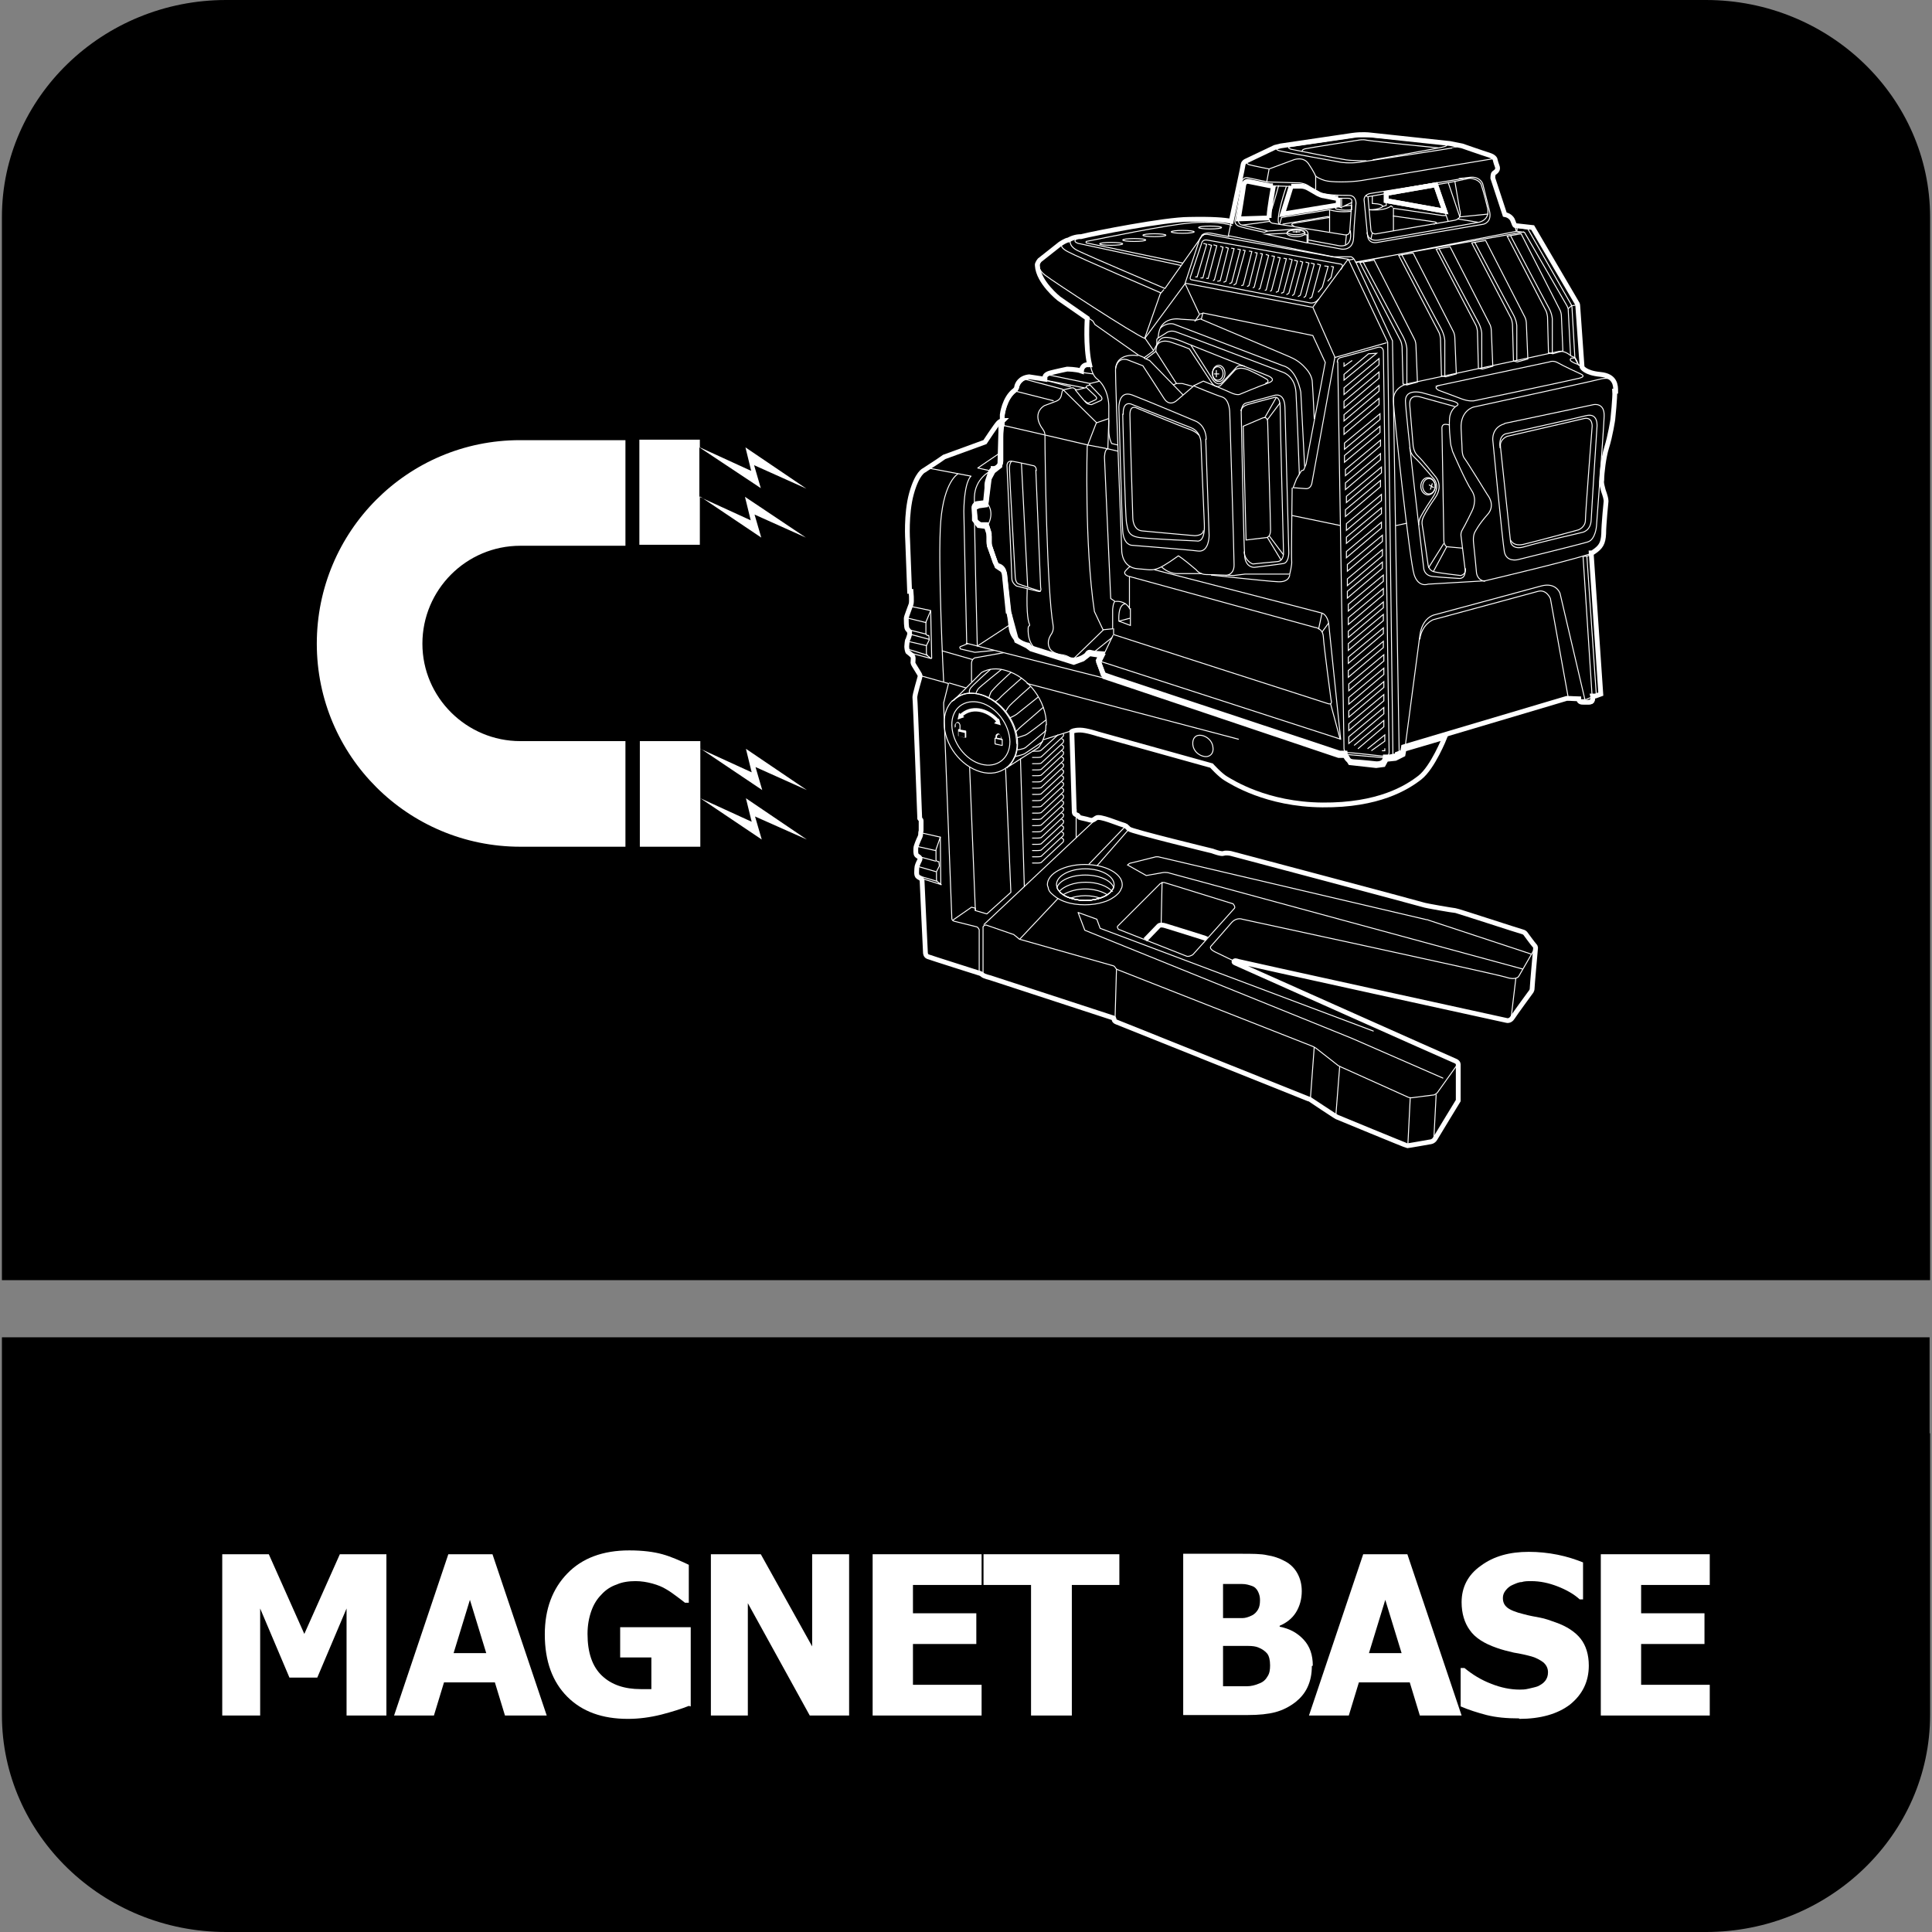<?xml version="1.0" encoding="UTF-8"?>
<svg id="Layer_1" data-name="Layer 1" xmlns="http://www.w3.org/2000/svg" viewBox="0 0 40.25 40.25">
  <rect x="0" y="0" width="40.25" height="40.25" fill="#808080" stroke="none"/>
  <defs>
    <style>
      .cls-1 {
        stroke-width: .1px;
      }

      .cls-1, .cls-2, .cls-3, .cls-4 {
        fill: none;
        stroke: #fff;
      }

      .cls-1, .cls-3 {
        stroke-miterlimit: 10;
      }

      .cls-2, .cls-3 {
        stroke-width: .02px;
      }

      .cls-2, .cls-4 {
        stroke-linecap: round;
        stroke-linejoin: round;
      }

      .cls-5, .cls-6 {
        fill: #fff;
      }

      .cls-6, .cls-7 {
        fill-rule: evenodd;
      }

      .cls-4 {
        stroke-width: .07px;
      }
    </style>
  </defs>
  <path class="cls-7" d="M40.21,29.86v5.87c0,2.49-2.1,4.52-4.67,4.52H4.71C2.14,40.25.04,38.22.04,35.73v-7.87h40.16v2Z"/>
  <path class="cls-7" d="M4.71,0h30.83C38.11,0,40.21,2.03,40.21,4.52v22.15H.04V4.52C.04,2.03,2.14,0,4.71,0"/>
  <g>
    <path class="cls-5" d="M8.06,35.74h-.84v-2.23l-.61,1.44h-.58l-.61-1.44v2.23h-.79v-3.36h.97l.74,1.66.74-1.66h.97v3.36Z"/>
    <path class="cls-5" d="M8.21,35.74l1.13-3.36h.92l1.13,3.36h-.87l-.21-.69h-1.06l-.21.69h-.85ZM10.13,34.44l-.34-1.11-.34,1.11h.69Z"/>
    <path class="cls-5" d="M14.35,35.54c-.15.06-.34.12-.57.18-.24.06-.47.09-.7.09-.53,0-.95-.15-1.26-.46s-.47-.74-.47-1.3c0-.53.16-.95.47-1.27s.74-.48,1.29-.48c.28,0,.51.03.69.08.18.05.36.13.55.22v.79h-.08s-.1-.08-.17-.13c-.08-.06-.15-.11-.22-.15-.08-.05-.18-.09-.29-.12s-.23-.05-.35-.05c-.14,0-.28.02-.39.07-.12.04-.23.11-.32.21-.09.09-.16.2-.21.34-.05.14-.08.3-.08.48,0,.39.1.68.3.87s.47.28.81.28c.03,0,.07,0,.11,0,.04,0,.08,0,.11,0v-.66h-.65v-.63h1.47v1.65Z"/>
    <path class="cls-5" d="M17.68,35.74h-.81l-1.29-2.34v2.34h-.77v-3.36h1.04l1.07,1.92v-1.92h.77v3.36Z"/>
    <path class="cls-5" d="M18.18,35.74v-3.36h2.27v.64h-1.43v.59h1.32v.64h-1.32v.85h1.43v.64h-2.27Z"/>
    <path class="cls-5" d="M21.48,35.74v-2.72h-.99v-.64h2.83v.64h-.99v2.72h-.84Z"/>
    <path class="cls-5" d="M27.33,34.71c0,.17-.03.31-.09.44-.06.13-.15.23-.25.31-.13.1-.27.17-.42.21-.15.04-.34.06-.58.06h-1.34v-3.36h1.19c.25,0,.43,0,.56.03.13.02.25.06.36.12.12.06.21.15.27.26.06.11.09.23.09.37,0,.16-.04.31-.12.44s-.2.22-.34.28v.02c.21.04.37.13.5.27s.19.32.19.54ZM26.25,33.33c0-.05-.01-.11-.04-.17-.03-.06-.07-.1-.13-.12-.06-.02-.12-.04-.2-.04-.08,0-.19,0-.34,0h-.06v.71h.11c.14,0,.25,0,.3,0s.12-.02.18-.05c.07-.03.11-.08.14-.13s.04-.12.04-.19ZM26.46,34.69c0-.1-.02-.19-.06-.24s-.11-.1-.19-.13c-.05-.02-.12-.03-.21-.03-.09,0-.21,0-.36,0h-.16v.84h.04c.22,0,.37,0,.46,0,.08,0,.17-.02.26-.06.08-.03.13-.08.17-.15.04-.06.05-.14.05-.22Z"/>
    <path class="cls-5" d="M27.27,35.74l1.13-3.36h.92l1.13,3.36h-.87l-.21-.69h-1.06l-.21.69h-.85ZM29.2,34.44l-.34-1.11-.34,1.11h.69Z"/>
    <path class="cls-5" d="M31.65,35.8c-.26,0-.48-.02-.68-.07-.19-.05-.38-.11-.54-.18v-.8h.08c.17.14.35.25.56.33.2.08.4.12.59.12.05,0,.11,0,.19-.02s.14-.03.19-.05c.06-.03.11-.06.15-.11.04-.05.06-.11.06-.18,0-.08-.03-.15-.1-.21-.07-.05-.14-.09-.24-.12-.11-.03-.24-.06-.37-.08-.13-.03-.25-.06-.36-.1-.26-.09-.45-.21-.56-.37-.11-.15-.17-.35-.17-.58,0-.31.13-.57.4-.76.27-.2.6-.29,1-.29.2,0,.4.02.6.06.2.04.38.1.53.16v.77h-.07c-.12-.11-.28-.2-.46-.27-.18-.07-.36-.11-.55-.11-.07,0-.14,0-.2.02-.06,0-.12.03-.19.06-.05.02-.1.06-.14.11-.04.05-.06.1-.06.16,0,.09.03.15.09.2.06.05.18.1.35.14.11.03.22.05.33.07.11.02.22.06.33.1.23.08.41.2.52.34.11.14.17.33.17.56,0,.33-.13.6-.39.81-.26.2-.62.3-1.06.3Z"/>
    <path class="cls-5" d="M33.35,35.74v-3.36h2.27v.64h-1.43v.59h1.32v.64h-1.32v.85h1.43v.64h-2.27Z"/>
  </g>
  <g>
    <path class="cls-6" d="M14.6,15.6l1.28.86-.14-.48,1.07.48-1.27-.86.12.49-1.07-.49v-.16s-1.26,0-1.26,0v2.2s1.26,0,1.26,0v-1.01s1.28.86,1.28.86l-.14-.48,1.08.48-1.27-.86.12.49-1.07-.49v-1.03ZM15.73,9.7l1.07.48-1.27-.86.12.49-1.07-.49v-.16s-1.26,0-1.26,0v2.19s1.26,0,1.26,0v-1.01s1.28.86,1.28.86l-.14-.48,1.07.48-1.27-.85.12.49-1.07-.49v-1.03s1.28.85,1.28.85l-.14-.48ZM10.83,17.64h2.2s0-2.2,0-2.2h-2.19c-1.12,0-2.04-.91-2.04-2.03,0-1.12.91-2.04,2.04-2.04h2.19s0-2.2,0-2.2h-2.2c-2.34,0-4.23,1.9-4.23,4.24,0,2.34,1.9,4.23,4.24,4.23Z"/>
    <path class="cls-1" d="M20.9,8.76s-.05,0-.1.05-.28.4-.28.4l-.85.31-.13.09-.29.19s-.14.05-.26.48-.08.99-.08.99l.04,1.05h.03s.02.21,0,.27-.1.26-.1.29,0,.19.02.22.05.06.05.06v.06s-.03.1-.04.11-.02.12-.02.14.01.11.03.12.09.07.1.09,0,.1,0,.13.15.24.15.27-.12.4-.11.46.1,2.48.1,2.48c0,0,0,.02,0,.03s.03.02.03.05,0,.18,0,.2-.01.03-.01.06,0,.05-.02.09-.08.18-.08.22-.01.12.02.15.09.04.06.1-.06.12-.06.17-.02.15.03.18.08.04.08.08.07,1.5.07,1.5c0,0,0,.06.05.08s1.06.34,1.06.34c0,0,.05.01.08.04s.16.06.16.06l2.54.83s.04,0,.04.04.07.06.07.06l3.97,1.59s.04.01.05.02.5.33.5.33l.05.03s1.45.6,1.47.6.47-.08.47-.08c0,0,.07,0,.11-.07s.48-.79.48-.79v-.75s.01-.05-.07-.08-4.58-2.04-4.58-2.04c0,0-.03-.01-.02-.03s.03-.02.09,0,5.59,1.23,5.59,1.23c0,0,.07.02.12-.06s.38-.53.38-.53c0,0,.03-.03.03-.08s.07-.83.07-.83c0,0,.01-.03-.02-.06s-.19-.25-.19-.25c0,0-.02-.03-.07-.04s-1.36-.44-1.39-.44-.62-.1-.67-.12-4.01-1.07-4.01-1.07c0,0-.1-.02-.15,0s-.23-.05-.23-.05c0,0-1.69-.41-1.74-.46s-.06-.07-.14-.09-.47-.19-.54-.14-.09.06-.15.04-.18-.04-.2-.05-.02-.04-.05-.05-.06-.02-.06-.07-.05-1.67-.05-1.67c0,0,.04-.03.17-.03s.37.08.37.08l2.37.66s.18.2.3.27.84.54,2.01.55,1.76-.36,2.03-.57.52-.84.52-.84l-.85.25-.02.11-.16.08-.19.02-.06.11-.15.02-.54-.06-.09-.15h-.15l-4.31-1.45-.57-.19-.12-.3.07-.14-.26-.04-.14.11-.19.07-.89-.28-.08-.06-.22-.11-.16-.59-.09-.8-.04-.08-.12-.08-.16-.43v-.19s-.01-.06-.01-.06l-.05-.15-.16-.02-.09-.12v-.25s.09-.04.09-.04l.15-.02.07-.55.08-.15.14-.11.02-.68.03-.25Z"/>
    <path class="cls-1" d="M23.86,19.58s.28-.29.28-.29c0,0,.03-.04.15,0s.82.25.85.27"/>
    <path class="cls-3" d="M32.01,19.7l-.37.64s-.05.09-.26.02c-.26-.08-5.5-1.21-5.5-1.21,0,0-.12-.05-.23.08s-.42.48-.42.48c0,0-.06.05.08.12s.46.22.46.22"/>
    <line class="cls-3" x1="31.58" y1="20.38" x2="31.48" y2="21.22"/>
    <path class="cls-3" d="M30.39,22.14l-.45.63s-.04.03-.06.04l-.47.06s-.05,0-.07-.01l-1.4-.63s-.04-.02-.06-.03l-.46-.36s-.05-.03-.07-.04l-4.07-1.6s-.02-.01-.03-.02l-.02-.03s-.02-.03-.04-.03l-1.94-.55s-.02,0-.02-.01l-.11-.09s-.02-.01-.03-.01l-.55-.19s-.05.01-.06.04v1"/>
    <line class="cls-3" x1="29.92" y1="22.8" x2="29.87" y2="23.76"/>
    <line class="cls-3" x1="29.38" y1="22.87" x2="29.33" y2="23.86"/>
    <line class="cls-3" x1="23.26" y1="20.19" x2="23.23" y2="21.23"/>
    <line class="cls-3" x1="27.91" y1="22.22" x2="27.83" y2="23.24"/>
    <line class="cls-3" x1="27.38" y1="21.81" x2="27.3" y2="22.89"/>
    <path class="cls-3" d="M24.72,19.92l-1.42-.56s-.04-.05-.01-.07l.88-.88s.07-.04.1-.02l1.42.44s.05.06.03.09l-.87.97s-.08.05-.13.03Z"/>
    <path class="cls-3" d="M23.21,18.43s0,.04-.01.06c0,.03-.03.05-.05.08-.02.03-.05.05-.08.07-.04.03-.09.05-.15.07-.09.03-.2.05-.31.05s-.22-.02-.31-.05c-.06-.02-.11-.04-.15-.07-.03-.02-.06-.04-.08-.07-.02-.02-.04-.05-.05-.08,0-.02-.01-.04-.01-.06,0-.18.27-.33.6-.33s.6.15.6.33Z"/>
    <path class="cls-3" d="M23.2,18.49s-.03.05-.05.08c-.02.03-.05.05-.08.07-.04.03-.09.05-.15.07-.09.03-.2.05-.31.05s-.22-.02-.31-.05c-.06-.02-.11-.04-.15-.07-.03-.02-.06-.04-.08-.07-.02-.02-.04-.05-.05-.08.05-.15.3-.26.59-.26s.54.11.59.26Z"/>
    <path class="cls-3" d="M23.15,18.57s-.05.05-.08.07c-.04.03-.09.05-.15.07-.09.03-.2.05-.31.05s-.22-.02-.31-.05c-.06-.02-.11-.04-.15-.07-.03-.02-.06-.04-.08-.07.1-.11.3-.19.55-.19s.45.08.55.19Z"/>
    <path class="cls-3" d="M23.07,18.64s-.09.05-.15.07c-.09.03-.2.05-.31.05s-.22-.02-.31-.05c-.06-.02-.11-.04-.15-.07.11-.07.28-.12.46-.12s.35.05.46.12Z"/>
    <path class="cls-3" d="M22.92,18.71c-.09.03-.2.05-.31.05s-.22-.02-.31-.05c.09-.03.2-.05.31-.05s.22.02.31.05Z"/>
    <path class="cls-3" d="M23.38,18.43s0,.06-.02.08c-.01.03-.03.07-.06.1-.03.03-.06.06-.11.09-.06.04-.12.07-.19.09-.12.04-.26.06-.4.06s-.29-.02-.4-.06c-.07-.02-.14-.06-.19-.09-.04-.03-.08-.06-.11-.09-.03-.03-.05-.06-.06-.1,0-.03-.02-.05-.02-.08,0-.23.35-.42.78-.42s.78.19.78.42Z"/>
    <path class="cls-3" d="M31.73,20.19l-7.4-2.01s-.07-.01-.11,0l-.34.06-.39-.22s.04-.04.07-.04l.52-.13s.04,0,.05,0l5.59,1.31s.03,0,.04.01l2.15.71"/>
    <path class="cls-3" d="M20.4,20.25v-.88s-.02-.05-.05-.06l-.48-.12s-.04-.02-.04-.05l-.17-4.44s0-.04,0-.06l.1-.4-.61-.17"/>
    <path class="cls-2" d="M19.19,17.35l.4.09-.09.26s0,.03,0,.05v.17s.02.03.04.03h.02s.01.09.01.09l-.06.12v.15s0,.04.01.05l.09.07-.38-.12"/>
    <line class="cls-2" x1="19.09" y1="17.63" x2="19.49" y2="17.72"/>
    <line class="cls-2" x1="19.16" y1="17.85" x2="19.49" y2="17.94"/>
    <line class="cls-2" x1="19.12" y1="18.05" x2="19.5" y2="18.16"/>
    <line class="cls-2" x1="19.15" y1="18.25" x2="19.52" y2="18.36"/>
    <line class="cls-2" x1="19.59" y1="17.44" x2="19.6" y2="18.43"/>
    <path class="cls-2" d="M18.96,12.63l.43.09-.1.24s0,.03,0,.05v.2s.02.03.04.03h.02s.01.09.01.09l-.06.12v.15s0,.04.01.05l.09.07-.49-.13"/>
    <line class="cls-2" x1="18.88" y1="12.87" x2="19.29" y2="12.97"/>
    <line class="cls-2" x1="18.93" y1="13.12" x2="19.29" y2="13.21"/>
    <line class="cls-2" x1="18.91" y1="13.36" x2="19.3" y2="13.45"/>
    <line class="cls-2" x1="18.9" y1="13.52" x2="19.32" y2="13.65"/>
    <line class="cls-2" x1="19.39" y1="12.73" x2="19.41" y2="13.71"/>
    <line class="cls-2" x1="18.95" y1="13.21" x2="19.36" y2="13.32"/>
    <path class="cls-2" d="M25.27,15.57c.02.12-.06.21-.18.19s-.23-.12-.24-.25.06-.21.18-.19.23.12.24.25Z"/>
    <line class="cls-2" x1="21.4" y1="14.24" x2="25.8" y2="15.4"/>
    <line class="cls-2" x1="20.13" y1="13.4" x2="23.8" y2="14.33"/>
    <path class="cls-2" d="M21.04,15.45c0,.35-.27.56-.6.47s-.6-.45-.61-.81.27-.56.6-.47.6.45.61.81Z"/>
    <path class="cls-2" d="M21.19,15.49c0,.11-.02.21-.06.29-.04.09-.09.16-.16.21h0c-.14.11-.33.15-.54.09-.42-.12-.76-.57-.76-1.02,0-.19.06-.35.17-.46h.01c.07-.08.17-.13.27-.15.09-.02.19-.01.3.02.42.12.76.57.76,1.02Z"/>
    <path class="cls-2" d="M21.79,15.1c0,.19-.06.35-.15.47l-.3.19-.36.23c.07-.05.12-.13.16-.21.04-.08.06-.18.06-.29,0-.45-.34-.9-.76-1.02-.11-.03-.21-.03-.3-.02-.11.02-.2.07-.27.14l.35-.35.23-.23h0c.14-.08.32-.1.51-.04.46.13.84.63.84,1.13Z"/>
    <polyline class="cls-2" points="19.84 14.61 19.84 14.6 19.86 14.59"/>
    <line class="cls-2" x1="20.98" y1="16" x2="20.98" y2="16"/>
    <path class="cls-2" d="M21.06,14.01s-.39.35-.42.42-.04.12-.04.12"/>
    <path class="cls-2" d="M21.28,14.13s-.41.36-.44.4-.11.09-.11.09"/>
    <path class="cls-2" d="M21.46,14.31s-.41.36-.45.42-.06.1-.06.1"/>
    <path class="cls-2" d="M21.63,14.52s-.41.33-.45.36-.13.07-.13.07"/>
    <path class="cls-2" d="M21.73,14.74s-.4.35-.45.39-.12.12-.12.12"/>
    <path class="cls-2" d="M21.79,15s-.37.29-.42.31-.18.06-.18.06"/>
    <path class="cls-2" d="M21.79,15.22s-.37.31-.42.35-.17.05-.17.05"/>
    <path class="cls-2" d="M21.72,15.45s-.32.22-.37.25-.2.06-.2.06"/>
    <path class="cls-2" d="M20.63,13.95s-.39.34-.42.4-.01.09-.01.09"/>
    <path class="cls-2" d="M20.86,13.95s-.45.36-.48.4-.05.1-.05.1"/>
    <g>
      <g>
        <path class="cls-4" d="M20.02,14.91c.2-.2.54-.15.77.11"/>
        <polygon class="cls-5" points="20.09 14.94 19.95 14.99 19.98 14.85 20.09 14.94"/>
        <polygon class="cls-5" points="20.71 15.07 20.85 15.11 20.81 14.97 20.71 15.07"/>
      </g>
      <path class="cls-5" d="M19.9,15.16s-.01,0-.01-.02v-.04s.03-.06.06-.06.06.04.06.08v.08l.11.02s.01,0,.01.02v.12s0,.01-.01.01l-.15-.03s-.01,0-.01-.02v-.12s0-.01.01-.01h.02s0-.08,0-.08c0-.02-.02-.05-.04-.05s-.04.01-.04.04v.04s0,.01-.01.01ZM19.97,15.24v.1l.13.03v-.1l-.13-.03Z"/>
      <path class="cls-5" d="M20.85,15.41s.01,0,.01-.01v-.04s-.03-.08-.06-.08-.06.02-.06.06v.03h-.01s-.01,0-.01,0v.12s0,.01.01.02l.15.03s.01,0,.01-.01v-.12s0-.01-.01-.02l-.11-.02v-.03s.02-.04.04-.04.04.03.04.05v.04s0,.01.01.02ZM20.87,15.42v.1l-.13-.03v-.1l.13.03Z"/>
    </g>
    <path class="cls-2" d="M20.9,13.6l-.56.1c-.06,0-.1.06-.1.12v.38"/>
    <line class="cls-2" x1="19.78" y1="14.23" x2="20.12" y2="14.33"/>
    <path class="cls-3" d="M19.96,9.87s-.29.15-.36.98.06,3.36.06,3.36"/>
    <path class="cls-2" d="M19.33,9.75l.9.17s-.14.09-.15.73c0,.14.06,2.75.06,2.75"/>
    <line class="cls-2" x1="19.63" y1="13.56" x2="20.26" y2="13.74"/>
    <path class="cls-2" d="M20.71,13.55l-.4.04-.3-.07s-.03-.04,0-.05l.15-.06"/>
    <path class="cls-2" d="M20.87,9.41l-.5.34.27.06s-.33.15-.34.55.06,3.1.06,3.1l.75-.49"/>
    <polyline class="cls-2" points="28.61 21.48 22.92 19.34 22.85 19.15 22.46 19.01 22.6 19.38 28.16 21.63 30.06 22.46"/>
    <line class="cls-2" x1="22.88" y1="17.02" x2="20.5" y2="19.26"/>
    <line class="cls-2" x1="22.04" y1="18.72" x2="21.25" y2="19.56"/>
    <line class="cls-2" x1="23.48" y1="17.18" x2="22.69" y2="18"/>
    <line class="cls-2" x1="23.55" y1="17.24" x2="22.86" y2="18.03"/>
    <line class="cls-2" x1="20.2" y1="15.98" x2="20.32" y2="18.97"/>
    <polyline class="cls-2" points="19.85 19.17 20.24 18.9 20.32 18.92 20.32 18.97 20.56 19.04 21.06 18.59 20.95 16.02"/>
    <line class="cls-2" x1="21.26" y1="15.81" x2="21.34" y2="18.47"/>
    <line class="cls-2" x1="21.74" y1="15.41" x2="22.37" y2="15.21"/>
    <line class="cls-2" x1="22.42" y1="16.86" x2="22.42" y2="17.45"/>
    <path class="cls-2" d="M21.51,17.98h.1s.06,0,.08-.01l.46-.43s.02-.04,0-.06l-.03-.02"/>
    <path class="cls-2" d="M21.51,17.85h.1s.06,0,.08-.01l.46-.43s.02-.04,0-.06l-.03-.02"/>
    <path class="cls-2" d="M21.51,17.72h.1s.06,0,.08-.01l.46-.43s.02-.04,0-.06l-.03-.02"/>
    <path class="cls-2" d="M21.51,17.59h.1s.06,0,.08-.01l.46-.43s.02-.04,0-.06l-.03-.02"/>
    <path class="cls-2" d="M21.51,17.46h.1s.06,0,.08-.01l.46-.43s.02-.04,0-.06l-.03-.02"/>
    <path class="cls-2" d="M21.51,17.33h.1s.06,0,.08-.01l.46-.43s.02-.04,0-.06l-.03-.02"/>
    <path class="cls-2" d="M21.51,17.2h.1s.06,0,.08-.01l.46-.43s.02-.04,0-.06l-.03-.02"/>
    <path class="cls-2" d="M21.51,17.07h.1s.06,0,.08-.01l.46-.43s.02-.04,0-.06l-.03-.02"/>
    <path class="cls-2" d="M21.51,16.94h.1s.06,0,.08-.01l.46-.43s.02-.04,0-.06l-.03-.02"/>
    <path class="cls-2" d="M21.51,16.81h.1s.06,0,.08-.01l.46-.43s.02-.04,0-.06l-.03-.02"/>
    <path class="cls-2" d="M21.51,16.68h.1s.06,0,.08-.01l.46-.43s.02-.04,0-.06l-.03-.02"/>
    <path class="cls-2" d="M21.51,16.55h.1s.06,0,.08-.01l.46-.43s.02-.04,0-.06l-.03-.02"/>
    <path class="cls-2" d="M21.51,16.42h.1s.06,0,.08-.01l.46-.43s.02-.04,0-.06l-.03-.02"/>
    <path class="cls-2" d="M21.51,16.29h.1s.06,0,.08-.01l.46-.43s.02-.04,0-.06l-.03-.02"/>
    <path class="cls-2" d="M21.51,16.16h.1s.06,0,.08-.01l.46-.43s.02-.04,0-.06l-.03-.02"/>
    <path class="cls-2" d="M21.51,16.04h.1s.06,0,.08-.01l.46-.43s.02-.04,0-.06l-.03-.02"/>
    <path class="cls-2" d="M21.51,15.91h.1s.06,0,.08-.01l.46-.43s.02-.04,0-.06l-.03-.02"/>
    <path class="cls-2" d="M21.51,15.78h.1s.06,0,.08-.01l.46-.43s.02-.04,0-.05"/>
    <path class="cls-2" d="M21.52,15.65h.09s.06,0,.08-.02l.35-.32"/>
    <line class="cls-2" x1="24.21" y1="18.38" x2="24.19" y2="19.28"/>
    <g>
      <path class="cls-3" d="M33.17,14.52h.09s.11-.04.11-.04l-.2-2.94-.11.05h-.08s.19,2.93.19,2.93l-.1.04s-.01.04-.4,0l-3.4,1.01-.02.11-.1.04-.14-8.62-.76-1.63,3.34-.65.17.02.89,1.54s.01.03.02.05l.05.98.09.04s.03.03.07.14c0,0,.08.05.08.05l-.09-1.28s0-.04-.02-.06l-.92-1.57-.36-.04s-.01,0-.01.01l.03.12-.07-.25s-.04-.09-.16-.11l-.25-.76s0-.08.02-.1.05-.04.05-.04c0,0,.05-.04.02-.11s-.04-.13-.04-.13c0,0,0-.06-.13-.1s-.56-.19-.56-.19l-.25-.05-1.68-.18s-.15-.02-.36.01-1.49.22-1.49.22l-.12.03-.61.29s-.04.02-.05.06-.32,1.5-.32,1.5l2.19.44h.37s.06.02.09.11l3.51-.63"/>
      <polyline class="cls-3" points="31.6 4.83 31.61 4.74 31.57 4.7"/>
      <line class="cls-3" x1="32.87" y1="6.35" x2="32.74" y2="6.37"/>
      <line class="cls-3" x1="32.67" y1="6.43" x2="32.74" y2="6.37"/>
      <path class="cls-3" d="M33.02,14.58l-.52-2.22s-.08-.24-.4-.15-2.22.6-2.22.6c0,0-.25.05-.3.43s-.31,2.35-.31,2.35"/>
      <path class="cls-3" d="M32.68,14.58l-.38-2.11s-.08-.2-.26-.15-2.18.59-2.18.59c0,0-.24.09-.28.41"/>
      <line class="cls-3" x1="33.06" y1="11.59" x2="33.26" y2="14.53"/>
      <path class="cls-3" d="M31.61,4.74l.22.03.9,1.57s.02.04.02.07l.06,1.05.07.14.08.05s.06.13.38.15.31.24.32.35-.04.59-.04.59c0,0-.05.34-.13.59-.06.19-.09.53-.1.67,0,.05,0,.09.01.13.01.05.03.12.05.17.04.1.03.14.03.14,0,0-.05.49-.05.68s-.06.28-.21.38-2.28.6-2.28.6l-1.19.07s-.2.08-.29-.2-.42-3.31-.43-3.62.32-.36.32-.36l3.13-.67s.11-.02.23.08"/>
      <path class="cls-3" d="M29.98,8.03l2.3-.49s.08-.04.18.02.47.23.47.23c0,0,.13.05-.03.09s-2.19.47-2.19.47c0,0-.1.02-.26-.04s-.48-.18-.48-.18c0,0-.13-.07.02-.1Z"/>
      <path class="cls-3" d="M32.81,7.46s-.07,0-.07,0c0,0-.06.03,0,.07s.13.06.13.06"/>
      <path class="cls-3" d="M33.62,7.95s-.06-.11-.29-.05-2.63.58-2.63.58c0,0-.28.07-.26.45s.02.43.02.43c0,0,0,.13.05.19s.48.76.48.76c0,0,.18.21,0,.41s-.26.36-.26.36c0,0-.05.07-.03.24s.06.61.06.61c0,0,.01.16.18.18"/>
      <path class="cls-3" d="M31.35,8.82l1.85-.39s.23-.05.22.24-.16,2.29-.16,2.29c0,0-.02.28-.18.33s-1.46.37-1.46.37c0,0-.24.06-.28-.17s-.24-2.32-.24-2.32c0,0-.03-.26.24-.34Z"/>
      <path class="cls-3" d="M31.26,9.31l.21,1.98s.03.18.29.1,1.21-.3,1.21-.3c0,0,.17-.03.18-.26s.12-1.93.12-1.93c0,0,.04-.31-.23-.24s-1.68.38-1.68.38c0,0-.14.04-.11.28Z"/>
      <path class="cls-3" d="M31.47,11.25s.05.14.27.09,1.14-.3,1.14-.3c0,0,.15-.05.15-.21s.14-1.95.14-1.95c0,0,.01-.2-.17-.16s-1.6.37-1.6.37c0,0-.16.06-.14.21"/>
      <path class="cls-3" d="M30.24,8.35l-.62-.17s-.34-.09-.34.17.38,3.48.38,3.48c0,0,0,.16.19.18s.54.04.54.04c0,0,.16.03.13-.21s-.08-.66-.08-.66c0,0-.02-.07.03-.15s.2-.39.2-.39c0,0,.12-.23-.01-.42s-.4-.82-.4-.82c0,0-.02-.09-.03-.11s-.06-.5-.02-.64.13-.19.13-.19c0,0,.12-.05-.09-.11Z"/>
      <path class="cls-3" d="M30.31,8.47l-.72-.2s-.24-.08-.22.17.07.84.07.84c0,0,.01.14.1.22s.35.41.35.41c0,0,.2.19.01.46s-.24.39-.24.39c0,0-.05.08-.03.18s.12.82.12.82c0,0,.01.12.12.15s.56.08.56.08c0,0,.12-.02.1-.15"/>
      <path class="cls-3" d="M30.47,11.42l-.33-.03s-.06-.03-.06-.14-.04-2.34-.04-2.34c0,0,0-.07.07-.07s.09.02.09.02"/>
      <line class="cls-3" x1="30.08" y1="11.32" x2="29.76" y2="11.83"/>
      <line class="cls-3" x1="30.14" y1="11.39" x2="29.86" y2="11.91"/>
      <path class="cls-3" d="M29.37,9.32s0,.12.1.21.38.42.38.42c0,0,.18.15,0,.41s-.26.42-.26.42c0,0-.04.07-.03.16"/>
      <ellipse class="cls-3" cx="29.77" cy="10.13" rx=".13" ry=".16"/>
      <ellipse class="cls-3" cx="29.75" cy="10.13" rx=".15" ry=".18"/>
      <line class="cls-3" x1="29.84" y1="10.07" x2="29.8" y2="10.2"/>
      <line class="cls-3" x1="29.77" y1="10.1" x2="29.87" y2="10.16"/>
      <path class="cls-3" d="M29.23,8l-.02-.78s-.01-.08-.03-.12l-.85-1.63.3-.05.83,1.63c.03.05.04.11.04.17l.03.74-.22.06-.08-.02Z"/>
      <path class="cls-3" d="M29.31,8.02v-.75s0-.11-.08-.26c-.09-.17-.83-1.55-.83-1.55"/>
      <path class="cls-3" d="M30.03,7.83l-.02-.78s-.01-.08-.03-.12l-.84-1.61.3-.05.83,1.62c.03.05.04.11.04.17l.03.73-.22.06-.08-.02Z"/>
      <path class="cls-3" d="M30.1,7.85v-.75s0-.11-.08-.26c-.09-.16-.82-1.54-.82-1.54"/>
      <path class="cls-3" d="M30.8,7.67l-.02-.77s-.01-.08-.03-.12l-.83-1.59.29-.05.82,1.6c.03.05.04.11.04.17l.03.72-.22.06-.08-.02Z"/>
      <path class="cls-3" d="M30.87,7.69v-.74s0-.11-.08-.25c-.09-.16-.81-1.52-.81-1.52"/>
      <path class="cls-3" d="M31.53,7.51l-.02-.76s-.01-.08-.03-.12l-.82-1.57.29-.05.81,1.58c.03.05.04.11.04.17l.03.72-.22.06-.08-.02Z"/>
      <path class="cls-3" d="M31.6,7.52v-.73s0-.11-.08-.25c-.09-.16-.8-1.5-.8-1.5"/>
      <path class="cls-3" d="M32.26,7.35l-.02-.75s-.01-.08-.03-.12l-.81-1.56.29-.05.8,1.57c.03.05.04.11.04.16l.03.71-.21.06-.08-.02Z"/>
      <path class="cls-3" d="M32.34,7.37v-.72s0-.11-.08-.25c-.09-.16-.79-1.49-.79-1.49"/>
      <path class="cls-3" d="M28.2,5.4l-.13.02-.72.98.46,1.04-.48,2.63s-.02.12-.13.11-.26-.02-.26-.02l.07-.18.1-.17.05-.02.05-.12.4-2.12-.26-.56s-2.29-.47-2.29-.47-.03.12-.03.12l-.11.03-.32-.02s-.45-.09-.47.38l-.03.04v.11s-.07.13-.07.13l-.19.14-.12-.05-.91-.64-.04-.07-.67-.47s-.44-.35-.45-.69c0-.04.02-.09.05-.11l.43-.34s.12-.08.17-.08c0,0-.05.12.15.22s1.82.79,1.82.79l.77-1.09s.02-.06.16-.03,2.62.47,2.62.47l.27.04.82,1.73.11,8.66.16-.04v-.03"/>
      <path class="cls-3" d="M25.61,4.93l-.37-.07s-.15-.03-.21.05"/>
      <path class="cls-3" d="M22.18,5.05s-.18.06.06.19,1.94.86,1.94.86l-.33.94.18.26"/>
      <path class="cls-3" d="M21.65,5.47s-.06.12.12.26,1.85,1.23,2.08,1.32l.84-1.14.3.64-.1.15"/>
      <line class="cls-3" x1="25.05" y1="6.53" x2="25" y2="6.54"/>
      <line class="cls-3" x1="24.18" y1="6.11" x2="24.25" y2="6.03"/>
      <path class="cls-3" d="M25.08,4.9c-.07,0-.1.12-.1.12l-.29.88,2.65.5"/>
      <path class="cls-3" d="M27.47,6.23s-.06.1-.18.08-2.46-.48-2.46-.48c0,0-.05,0-.03-.06s.24-.72.24-.72c0,0,.02-.06.1-.05s2.78.5,2.78.5c0,0,.1,0,.01.12"/>
      <path class="cls-3" d="M24.64,5.48l-2.01-.42s-.01-.02,0-.03c.31-.06,1.68-.35,2.22-.39.6-.04.82.06.82.06"/>
      <path class="cls-3" d="M24.6,5.53l-2.14-.46s-.19-.06.08-.13,1.75-.35,2.25-.36.74.02.88.04"/>
      <path class="cls-3" d="M22.28,5.01s.09-.06.23-.07"/>
      <ellipse class="cls-3" cx="24.05" cy="4.9" rx=".24" ry=".03"/>
      <ellipse class="cls-3" cx="24.64" cy="4.83" rx=".24" ry=".03"/>
      <ellipse class="cls-3" cx="25.21" cy="4.74" rx=".24" ry=".03"/>
      <ellipse class="cls-3" cx="23.63" cy="5" rx=".24" ry=".03"/>
      <ellipse class="cls-3" cx="23.15" cy="5.08" rx=".24" ry=".03"/>
      <path class="cls-3" d="M25.88,3.8l-.15.78s-.03.1.1.14.51.12.51.12c0,0,.06-.03.11-.03s.56-.04.56-.04c0,0,.23-.02.24.09s0,.15,0,.15v.05s.7.13.7.13c0,0,.24.04.25-.24s.05-.71.05-.71c0,0,.01-.17-.15-.17s-.48,0-.6-.06c-.07-.04-.19-.1-.26-.15-.05-.03-.1-.04-.16-.05l-.67-.02-.43-.09s-.09-.01-.11.09Z"/>
      <path class="cls-3" d="M26.81,4.86s-.44.02-.44.02l.86.18v-.17h-.06"/>
      <ellipse class="cls-3" cx="27" cy="4.84" rx=".18" ry=".05"/>
      <ellipse class="cls-3" cx="27" cy="4.86" rx=".19" ry=".07"/>
      <line class="cls-3" x1="26.93" y1="4.83" x2="27.09" y2="4.83"/>
      <line class="cls-3" x1="27.01" y1="4.81" x2="27.01" y2="4.85"/>
      <path class="cls-3" d="M26.41,4.81s-.43-.1-.53-.12-.08-.13-.08-.13c0,0,.1-.61.11-.7s.1-.08.1-.08l.45.09.63.02c.05,0,.11.02.16.04l.19.11s.08.04.12.04c.09.02.25.05.25.05.01,0,.16,0,.27,0s.08.08.08.08c0,0-.03.51-.04.61s-.12.07-.12.07l-1.49-.24s-.09-.01-.08-.15.09-.63.09-.63"/>
      <line class="cls-3" x1="26.44" y1="4.54" x2="25.8" y2="4.56"/>
      <line class="cls-3" x1="26.47" y1="4.61" x2="25.88" y2="4.69"/>
      <line class="cls-3" x1="28.05" y1="4.89" x2="28.03" y2="5.1"/>
      <path class="cls-3" d="M27.26,5s.59.11.59.11c0,0,.35.11.28-.31"/>
      <path class="cls-3" d="M26.44,4.48s.01.01.06-.14.14-.48.14-.48"/>
      <polyline class="cls-3" points="26.9 3.88 26.72 4.46 27.88 4.27 27.88 4.12"/>
      <path class="cls-3" d="M26.8,3.88s-.24.69-.15.79"/>
      <path class="cls-3" d="M27.95,4.12v.21s-.08-.03-.08-.03c0,0-.13.05.04.07s.25,0,.25,0v-.09s-.15,0-.19.03c0,0,.15-.08.2-.09"/>
      <path class="cls-3" d="M28.16,4.4s-.25.04-.46-.03l-1,.16-.04.14"/>
      <path class="cls-3" d="M27.7,4.83v-.3l-.74.12s-.11.02,0,.06"/>
      <polyline class="cls-3" points="27.7 4.53 27.67 4.51 26.72 4.67"/>
      <line class="cls-3" x1="27.7" y1="4.37" x2="27.7" y2="4.53"/>
      <path class="cls-3" d="M28.42,4.18l.07.72s0,.19.21.15,2.21-.38,2.21-.38c0,0,.18-.04.12-.28s-.14-.56-.14-.56c0,0-.06-.18-.31-.13s-2.03.33-2.03.33c0,0-.15.02-.13.16Z"/>
      <path class="cls-3" d="M28.49,4.1s1.82-.32,1.82-.32l.1.59s.07.19-.11.22-1.62.28-1.62.28c0,0-.11.03-.12-.09s-.06-.68-.06-.68Z"/>
      <path class="cls-3" d="M28.48,4.84s0,.2.25.16,2.08-.37,2.08-.37c0,0,.24-.04.18-.3s-.13-.48-.13-.48c0,0-.05-.19-.47-.13"/>
      <line class="cls-3" x1="28.59" y1="4.85" x2="28.56" y2="4.98"/>
      <line class="cls-3" x1="30.4" y1="4.52" x2="31" y2="4.46"/>
      <line class="cls-3" x1="30.36" y1="4.56" x2="30.79" y2="4.63"/>
      <line class="cls-3" x1="30.31" y1="3.78" x2="30.63" y2="3.71"/>
      <line class="cls-3" x1="28.49" y1="4.1" x2="28.45" y2="4.07"/>
      <path class="cls-3" d="M25.98,3.37s-.02.04.04.06.42.09.42.09l.51-.19s.2-.08.31.08.15.26.15.26c0,0,.06.05.19.09s.52.04.77,0,2.78-.46,2.78-.46"/>
      <line class="cls-3" x1="26.44" y1="3.52" x2="26.39" y2="3.79"/>
      <line class="cls-3" x1="27.41" y1="3.66" x2="27.41" y2="3.95"/>
      <path class="cls-3" d="M26.64,3.07s-.1.04.01.07,1.28.24,1.28.24c0,0,.18.03.39,0s2-.3,2-.31.13-.04.05-.05"/>
      <path class="cls-3" d="M28.47,3.35s-.29,0-.43-.02-1.14-.22-1.14-.22c0,0-.13-.04.01-.06s1.38-.2,1.38-.2c0,0,.15,0,.25,0s1.52.15,1.52.15c0,0,.2.02-.03.07s-1.43.26-1.43.26"/>
      <path class="cls-3" d="M27.13,3.16s-.02-.04.06-.06,1.11-.18,1.11-.18c0,0,.09-.02.17,0s1.49.16,1.49.16"/>
      <polyline class="cls-3" points="25.07 5.07 25.14 5.09 24.94 5.77 24.9 5.77"/>
      <path class="cls-3" d="M25.17,5.09s.07.02.07.02l-.18.68h-.05"/>
      <path class="cls-3" d="M25.28,5.1s.07.02.07.02l-.18.68h-.04"/>
      <polyline class="cls-3" points="25.42 5.13 25.48 5.15 25.3 5.83 25.27 5.85"/>
      <polyline class="cls-3" points="25.53 5.15 25.59 5.17 25.42 5.85 25.36 5.86"/>
      <polyline class="cls-3" points="25.65 5.17 25.71 5.18 25.54 5.86 25.49 5.88"/>
      <path class="cls-3" d="M25.78,5.19s.06.01.06.01l-.18.69-.05.02"/>
      <path class="cls-3" d="M25.89,5.21s.05.01.05.01l-.19.69-.05.03"/>
      <polyline class="cls-3" points="26.02 5.23 26.08 5.24 25.9 5.94 25.86 5.95"/>
      <polyline class="cls-3" points="26.14 5.26 26.19 5.27 26.02 5.95 25.98 5.97"/>
      <polyline class="cls-3" points="26.25 5.28 26.3 5.29 26.13 5.98 26.1 6"/>
      <polyline class="cls-3" points="26.37 5.3 26.43 5.32 26.25 6.01 26.22 6.03"/>
      <polyline class="cls-3" points="26.49 5.33 26.55 5.34 26.38 6.04 26.35 6.05"/>
      <path class="cls-3" d="M26.61,5.36s.06.01.06.01l-.18.68-.03.02"/>
      <polyline class="cls-3" points="26.74 5.38 26.8 5.39 26.63 6.07 26.58 6.09"/>
      <polyline class="cls-3" points="26.85 5.39 26.92 5.41 26.74 6.09 26.69 6.11"/>
      <polyline class="cls-3" points="26.96 5.42 27.03 5.44 26.85 6.11 26.8 6.14"/>
      <polyline class="cls-3" points="27.08 5.44 27.14 5.46 26.96 6.13 26.92 6.16"/>
      <polyline class="cls-3" points="27.2 5.46 27.27 5.48 27.09 6.15 27.04 6.18"/>
      <polyline class="cls-3" points="27.31 5.48 27.38 5.5 27.2 6.17 27.16 6.2"/>
      <polyline class="cls-3" points="27.44 5.5 27.51 5.52 27.33 6.19 27.28 6.22"/>
      <polyline class="cls-3" points="27.46 6.09 27.55 5.98 27.67 5.55 27.59 5.54"/>
      <polyline class="cls-3" points="27.73 5.55 27.78 5.56 27.73 5.78 27.66 5.86"/>
      <path class="cls-3" d="M24.13,7.04l.16-.1s.08-.07.2-.03,2.25.85,2.25.85c0,0,.24.08.26.42s.07,1.71.07,1.71"/>
      <path class="cls-3" d="M27.18,9.72l-.08-1.55s-.08-.48-.37-.55l-2.28-.87s-.14-.04-.27.08"/>
      <path class="cls-3" d="M23.28,9.27l-.12-.03s-.06-.1-.06-.28,0-.51,0-.51c0,0,0-.37-.25-.56s-.18-1.24-.18-1.24"/>
      <path class="cls-3" d="M23.71,7.41s-.47-.09-.47.31.13,3.76.13,3.76c0,0,0,.35.34.37s.32.1.84-.27c0,0,.09.05.37.29,0,0,.07.1.21.1s.57.02.57.02l.24-.03h.93s.05-.2.04-.27.01-1.53.01-1.53"/>
      <path class="cls-3" d="M23.39,8.63s.05,2.12.08,2.27.03.27.28.3,1.18.07,1.18.07c0,0,.18.06.16-.36s-.07-1.69-.07-1.69c0,0,0-.23-.21-.31s-1.24-.49-1.24-.49c0,0-.18-.08-.17.21Z"/>
      <path class="cls-3" d="M24.98,9.07s-.06-.08-.21-.13-1.09-.44-1.09-.44c0,0-.14-.08-.14.14s.06,2.15.06,2.15c0,0,0,.25.19.27s1.1.1,1.1.1c0,0,.18,0,.18-.11"/>
      <path class="cls-3" d="M25.12,9.15l.07,2.01s0,.35-.23.32-1.38-.12-1.38-.12c0,0-.17,0-.19-.3s-.08-2.57-.08-2.57c0,0-.01-.37.28-.26s1.31.54,1.31.54c0,0,.22.07.23.38Z"/>
      <path class="cls-3" d="M25.53,11.99s.18,0,.18-.22-.09-3.17-.09-3.17c0,0,0-.28-.16-.33s-.59-.23-.59-.23l-.35.3s-.15.15-.27-.04-.44-.68-.44-.68l-.31-.12s-.21-.09-.26.18"/>
      <polyline class="cls-3" points="23.83 7.46 23.95 7.51 24.65 8.23"/>
      <polyline class="cls-3" points="23.87 7.48 24.08 7.32 24.51 7.99 24.63 7.99 24.85 8.05"/>
      <path class="cls-3" d="M24.08,7.32s0-.19.12-.27.49.09.49.09l1.73.69s.2.08,0,.15-.58.23-.58.23c0,0-.05.04-.2-.03s-.57-.24-.57-.24l-.21.1"/>
      <line class="cls-3" x1="24.51" y1="7.99" x2="24.44" y2="8.02"/>
      <path class="cls-3" d="M24.1,7.2s.06-.15.3-.07.38.14.38.14l.46.7s.1.15.2.05.28-.3.28-.3c0,0,.08-.11.32,0s.35.18.35.18c0,0,.08.05-.03.09"/>
      <path class="cls-3" d="M24.81,7.19l.45.71s.1.17.21.06.29-.31.29-.31c0,0,.04-.06.17-.02"/>
      <ellipse class="cls-3" cx="25.37" cy="7.78" rx=".11" ry=".14"/>
      <ellipse class="cls-3" cx="25.39" cy="7.78" rx=".13" ry=".17"/>
      <line class="cls-3" x1="25.34" y1="7.71" x2="25.34" y2="7.86"/>
      <line class="cls-3" x1="25.29" y1="7.79" x2="25.4" y2="7.79"/>
      <path class="cls-3" d="M25.95,8.4l.59-.16s.22-.09.23.25.08,3.03.08,3.03c0,0,0,.2-.11.22s-.61.08-.61.08c0,0-.18.01-.2-.24s-.07-2.94-.07-2.94c0,0-.02-.2.09-.24Z"/>
      <path class="cls-3" d="M25.9,8.87l.06,2.38.42-.05s.09,0,.09-.16-.06-2.23-.06-2.23c0,0,.01-.15-.11-.1s-.4.17-.4.17Z"/>
      <path class="cls-3" d="M25.85,8.56s.01-.09.14-.13.56-.15.56-.15c0,0,.12-.05.12.21s.07,3.02.07,3.02c0,0,.01.18-.13.19s-.51.05-.51.05c0,0-.17-.06-.18-.26"/>
      <line class="cls-3" x1="26.4" y1="11.19" x2="26.69" y2="11.67"/>
      <line class="cls-3" x1="26.44" y1="11.16" x2="26.74" y2="11.56"/>
      <line class="cls-3" x1="26.4" y1="8.75" x2="26.67" y2="8.39"/>
      <line class="cls-3" x1="26.35" y1="8.7" x2="26.59" y2="8.28"/>
      <path class="cls-3" d="M29,15.8l-1.04-.09-4.93-1.63-.1-.29.07-.14s-.19-.01-.23-.03-.08.05-.08.05c0,0-.16.15-.36.1s-.82-.25-.82-.25l-.04-.05s-.32-.04-.36-.39c-.03-.31-.06-.32-.06-.32l-.08-.79c0-.07-.05-.12-.11-.15h0s-.07-.05-.08-.09l-.11-.33s-.02-.06-.02-.1v-.14s0-.04,0-.05l-.05-.16h-.11s-.04,0-.05-.02l-.05-.04s-.03-.03-.03-.06l-.02-.23s0-.05.03-.07h0s.03-.02.04-.02l.17-.02.03-.3v-.07s0-.07.02-.1l.05-.15s.03-.06.06-.08h0s.03-.01.03-.01c.07-.02.12-.09.12-.16v-.68s.01-.06.03-.09h0s0-.19,0-.19c0,0,.04-.36.26-.51h0s.03-.04.04-.07c.01-.06.06-.19.26-.21l.32.05v-.05s0-.05.11-.08.35-.08.35-.08c0,0,.19,0,.3.05h0c0-.06.04-.12.1-.13.02,0,.05,0,.07,0"/>
      <path class="cls-3" d="M21.58,9.8l.1,2.44s.03.1-.05.08-.45-.11-.45-.11c0,0-.1-.06-.1-.16s-.1-2.33-.1-2.33c0,0-.02-.13.11-.11s.43.09.43.09c0,0,.07,0,.07.1Z"/>
      <path class="cls-3" d="M21.08,9.61s-.05.02-.05.15.12,2.24.12,2.24c0,0,0,.13.06.16s.47.16.47.16"/>
      <line class="cls-3" x1="21.28" y1="9.65" x2="21.41" y2="12.23"/>
      <path class="cls-3" d="M20.57,10.49s.16.17.01.45"/>
      <path class="cls-3" d="M22.91,7.94l-.2.05h0s-.01.04-.03.04c-.02,0-.05.01-.05.03,0,.01-.01.02-.02.02l-.16.04s-.02,0-.03,0l-.06-.04s-.02,0-.03,0l-.17.04s-.02.01-.03.03l-.02.09c-.01.05-.05.1-.11.12l-.24.09s-.29.15-.03.5c.03.04.04.08.04.13,0,.48.04,3.21.17,3.95.01.06,0,.12-.03.17-.05.07-.1.18-.05.29.04.1.17.14.26.15.09.01.17.05.23.11l.05.04"/>
      <path class="cls-3" d="M22.7,8.01l.21.22s.1.08.01.12-.18.08-.18.08c0,0-.06,0-.1-.03s-.24-.28-.24-.28"/>
      <path class="cls-3" d="M22.62,8.06l.2.19s.06.05,0,.08-.11.05-.11.05c0,0-.04.05-.11-.03"/>
      <path class="cls-3" d="M23.1,8.72l-.26.09-.19.49s-.06,2.03.15,3.44l.18.38.2-.02v-.4s.01-.15.05-.17l-.09-.06-.13-2.94s0-.17.07-.18l.02-.6"/>
      <line class="cls-3" x1="23.08" y1="9.35" x2="23.29" y2="9.4"/>
      <path class="cls-3" d="M23.24,12.53s.19-.03.29.14v-.66s3.86,1.06,3.86,1.06c0,0,.17.01.18.2s.16,1.31.16,1.31c0,0,.04.11-.06.08s-4.47-1.44-4.47-1.44v-.13"/>
      <path class="cls-3" d="M23.45,12.58s-.16-.02-.14.36l.24.09v-.36"/>
      <line class="cls-3" x1="23.31" y1="12.94" x2="23.54" y2="12.88"/>
      <path class="cls-3" d="M21.65,13.56s-.25-.08-.23-.48c0,0,0-.03.03-.05,0,0,0-.02,0-.02-.02-.04-.07-.18-.05-.74"/>
      <line class="cls-3" x1="23.19" y1="13.23" x2="22.99" y2="13.65"/>
      <line class="cls-3" x1="23.17" y1="13.28" x2="22.76" y2="13.61"/>
      <line class="cls-3" x1="22.99" y1="13.12" x2="22.35" y2="13.74"/>
      <line class="cls-3" x1="22.66" y1="9.27" x2="23.08" y2="9.35"/>
      <line class="cls-3" x1="21.76" y1="9.06" x2="22.66" y2="9.27"/>
      <line class="cls-3" x1="20.89" y1="8.86" x2="21.76" y2="9.06"/>
      <line class="cls-3" x1="21.16" y1="8.15" x2="21.95" y2="8.35"/>
      <line class="cls-3" x1="21.35" y1="7.9" x2="22.14" y2="8.11"/>
      <line class="cls-3" x1="21.77" y1="7.92" x2="22.31" y2="8.06"/>
      <line class="cls-3" x1="22.59" y1="8.08" x2="21.77" y2="7.92"/>
      <line class="cls-3" x1="22.71" y1="7.99" x2="21.84" y2="7.81"/>
      <line class="cls-3" x1="22.55" y1="7.76" x2="22.77" y2="7.79"/>
      <path class="cls-3" d="M28.07,15.72s0,.16.18.17.45.04.45.04c0,0,.2.03.21-.14"/>
      <path class="cls-3" d="M22.93,13.78l5,1.62-.25-2.42s-.03-.18-.15-.21c-.18-.05-3.48-.9-3.48-.9"/>
      <path class="cls-3" d="M23.52,12.01s-.14-.04-.07-.12.1-.09.1-.09"/>
      <path class="cls-3" d="M24.2,11.81s.13.14.33.14.51,0,.51,0"/>
      <path class="cls-3" d="M26.87,11.97s0,.16-.24.15-1.4-.14-1.4-.14"/>
      <line class="cls-3" x1="27.92" y1="15.4" x2="27.72" y2="14.66"/>
      <line class="cls-3" x1="27.68" y1="12.98" x2="27.54" y2="13.17"/>
      <line class="cls-3" x1="27.54" y1="12.78" x2="27.47" y2="13.11"/>
      <line class="cls-3" x1="27.8" y1="7.45" x2="28.89" y2="7.14"/>
      <path class="cls-3" d="M27.87,7.54l.13,8.04s-.01.1.09.1.78.08.78.08c0,0,.07,0,.07-.09s-.12-8.35-.12-8.35c0,0,0-.12-.13-.08s-.76.21-.76.21c0,0-.07.01-.07.09Z"/>
      <path class="cls-3" d="M28.17,7.51s-.17.12-.17.12v-.08"/>
      <polygon class="cls-3" points="28 7.8 28 7.92 28.68 7.36 28.51 7.37 28 7.8"/>
      <polygon class="cls-3" points="28 8.08 28 8.22 28.73 7.6 28.73 7.47 28 8.08"/>
      <polygon class="cls-3" points="28 8.36 28 8.5 28.73 7.88 28.73 7.75 28 8.36"/>
      <polygon class="cls-3" points="28 8.64 28 8.77 28.73 8.15 28.73 8.03 28 8.64"/>
      <polygon class="cls-3" points="28 8.91 28 9.05 28.73 8.43 28.73 8.3 28 8.91"/>
      <polygon class="cls-3" points="28.01 9.23 28.01 9.36 28.75 8.74 28.75 8.62 28.01 9.23"/>
      <polygon class="cls-3" points="28.01 9.49 28.01 9.63 28.75 9.01 28.75 8.88 28.01 9.49"/>
      <polygon class="cls-3" points="28.03 9.78 28.03 9.91 28.76 9.29 28.76 9.17 28.03 9.78"/>
      <polygon class="cls-3" points="28.03 10.06 28.03 10.2 28.76 9.58 28.76 9.45 28.03 10.06"/>
      <polygon class="cls-3" points="28.05 10.34 28.05 10.47 28.78 9.85 28.78 9.73 28.05 10.34"/>
      <polygon class="cls-3" points="28.03 10.62 28.03 10.76 28.76 10.14 28.76 10.01 28.03 10.62"/>
      <polygon class="cls-3" points="28.05 10.91 28.05 11.05 28.78 10.43 28.78 10.3 28.05 10.91"/>
      <polygon class="cls-3" points="28.05 11.19 28.05 11.32 28.78 10.7 28.78 10.58 28.05 11.19"/>
      <polygon class="cls-3" points="28.05 11.49 28.05 11.62 28.78 11 28.78 10.88 28.05 11.49"/>
      <polygon class="cls-3" points="28.07 11.76 28.07 11.9 28.8 11.28 28.8 11.15 28.07 11.76"/>
      <polygon class="cls-3" points="28.07 12.06 28.07 12.2 28.8 11.58 28.8 11.45 28.07 12.06"/>
      <polygon class="cls-3" points="28.07 12.32 28.07 12.46 28.8 11.84 28.8 11.71 28.07 12.32"/>
      <polygon class="cls-3" points="28.09 12.59 28.09 12.73 28.82 12.11 28.82 11.98 28.09 12.59"/>
      <polygon class="cls-3" points="28.09 12.87 28.09 13.01 28.82 12.39 28.82 12.26 28.09 12.87"/>
      <polygon class="cls-3" points="28.09 13.15 28.09 13.28 28.82 12.66 28.82 12.54 28.09 13.15"/>
      <polygon class="cls-3" points="28.09 13.41 28.09 13.55 28.82 12.93 28.82 12.8 28.09 13.41"/>
      <polygon class="cls-3" points="28.09 13.69 28.09 13.82 28.82 13.2 28.82 13.08 28.09 13.69"/>
      <polygon class="cls-3" points="28.09 13.97 28.09 14.11 28.82 13.49 28.82 13.36 28.09 13.97"/>
      <polygon class="cls-3" points="28.1 14.25 28.1 14.39 28.83 13.77 28.83 13.64 28.1 14.25"/>
      <polygon class="cls-3" points="28.1 14.53 28.1 14.67 28.83 14.05 28.83 13.92 28.1 14.53"/>
      <polygon class="cls-3" points="28.1 14.81 28.1 14.94 28.83 14.32 28.83 14.2 28.1 14.81"/>
      <polygon class="cls-3" points="28.1 15.08 28.1 15.22 28.83 14.6 28.83 14.47 28.1 15.08"/>
      <polygon class="cls-3" points="28.1 15.35 28.1 15.49 28.83 14.87 28.83 14.74 28.1 15.35"/>
      <polyline class="cls-3" points="28.29 15.6 28.83 15.14 28.83 15.01 28.21 15.53"/>
      <path class="cls-3" d="M28.57,15.64s.28-.2.28-.2v-.13l-.36.29"/>
      <polyline class="cls-3" points="28.79 15.64 28.85 15.64 28.85 15.59"/>
      <line class="cls-3" x1="26.92" y1="10.74" x2="27.93" y2="10.95"/>
      <line class="cls-3" x1="29.31" y1="10.9" x2="29.08" y2="10.95"/>
      <path class="cls-3" d="M28.59,4.08v.16s.2,0,.22.06l.07-.02v-.25"/>
      <line class="cls-3" x1="29.91" y1="3.85" x2="30.17" y2="4.61"/>
      <line class="cls-3" x1="30.17" y1="3.8" x2="30.41" y2="4.51"/>
      <path class="cls-3" d="M29.87,4.67s.13-.03,0-.05-.84-.12-.84-.12v-.16s1.02.15,1.02.15h.08"/>
      <path class="cls-3" d="M29.02,4.32l-.04-.03s-.11.11-.46.08"/>
      <line class="cls-3" x1="30.1" y1="4.4" x2="28.88" y2="4.18"/>
      <line class="cls-3" x1="29.03" y1="4.49" x2="29.03" y2="4.81"/>
      <path class="cls-3" d="M28.81,4.3s-.06.07-.29.07"/>
      <path class="cls-3" d="M25.02,6.65l1.84.78c.12.05.23.12.32.22.08.08.16.2.16.32.02.28.04.76.04.76"/>
      <line class="cls-3" x1="22.14" y1="8.11" x2="22.85" y2="8.81"/>
      <path class="cls-3" d="M33.21,14.53s.03.13-.08.13-.13,0-.13,0c0,0-.08,0-.08-.07"/>
    </g>
    <g>
      <path class="cls-1" d="M26.44,4.54s0-.02,0-.04c0-.13.09-.63.09-.63"/>
      <polyline class="cls-1" points="26.9 3.88 26.72 4.46 27.88 4.27 27.88 4.12"/>
      <path class="cls-1" d="M30.1,4.4l-1.22-.22v-.15c.3-.05.73-.13,1.03-.18l.19.55Z"/>
      <path class="cls-1" d="M33.66,8.15c0-.11,0-.32-.32-.35-.32-.03-.38-.15-.38-.15l-.09-1.28s0-.04-.02-.06l-.92-1.57-.36-.04s-.01,0-.02-.02l-.04-.1s-.04-.09-.16-.11l-.25-.76s0-.08.02-.1c.03-.02.05-.04.05-.04,0,0,.05-.04.02-.11-.03-.08-.04-.13-.04-.13,0,0,0-.06-.13-.1s-.56-.19-.56-.19l-.25-.05-1.68-.18s-.15-.02-.36.01c-.21.03-1.49.22-1.49.22l-.12.03-.61.29s-.04.02-.05.06c0,.03-.16.76-.25,1.19-.15-.03-.39-.05-.88-.04-.49,0-1.97.29-2.25.36-.01,0-.02,0-.03,0-.14.01-.23.07-.23.07-.05,0-.17.08-.17.08l-.43.34s-.06.07-.05.11c.02.35.45.69.45.69l.59.41s-.04.59.05.97c-.03,0-.05,0-.07,0-.06.01-.1.07-.1.13h0c-.11-.04-.3-.04-.3-.04,0,0-.24.05-.35.08-.11.03-.11.08-.11.08v.05s-.33-.05-.33-.05c-.19.02-.25.15-.26.21,0,.03-.02.05-.04.07-.22.16-.26.51-.26.51v.19s-.01,0-.01,0c-.01.03-.02.06-.02.09v.68c0,.07-.06.14-.13.16h-.03s0,.01,0,.01c-.03.02-.05.05-.06.08l-.05.15s-.02.06-.02.1v.07l-.03.3-.17.02s-.03,0-.04.02c-.02.02-.03.04-.03.07l.02.23s.01.04.03.06l.05.04s.03.02.05.02h.11l.05.16s0,.04,0,.05v.14s0,.07.02.1l.11.33s.02.04.03.05c.01.01.03.03.05.03.06.02.11.08.11.15l.08.79s.03,0,.06.32c.03.35.36.39.36.39l.04.05s.62.2.82.25c.19.05.36-.1.36-.1,0,0,.03-.07.08-.05s.23.03.23.03l-.07.14.1.29.23.08,4.7,1.56h.11s0,.17.18.18c.19.01.45.04.45.04,0,0,.2.03.21-.14h.09s.16-.03.16-.03v-.03s.11-.04.11-.04l.02-.11,3.4-1.01c.11,0,.19.01.25.01,0,.07.07.07.08.07,0,0,.02,0,.13,0s.08-.13.08-.13h.06s.11-.04.11-.04l-.2-2.94s.03,0,.05-.02c.15-.1.2-.18.21-.38,0-.19.05-.68.05-.68,0,0,0-.05-.03-.14-.02-.05-.04-.12-.05-.17-.01-.04-.02-.09-.01-.13,0-.14.04-.48.1-.67.08-.25.13-.59.13-.59,0,0,.05-.48.04-.59ZM26.9,3.88h.21c.05,0,.11.02.16.05l.19.11s.08.04.12.04c.09.02.25.05.25.05,0,0,.02,0,.05,0M26.44,4.54l-.64.02s.1-.61.11-.7c.02-.1.1-.08.1-.08l.45.09h.06M28.88,4.18v-.15c.3-.05.73-.13,1.03-.18l.19.55-1.22-.22Z"/>
    </g>
  </g>
</svg>